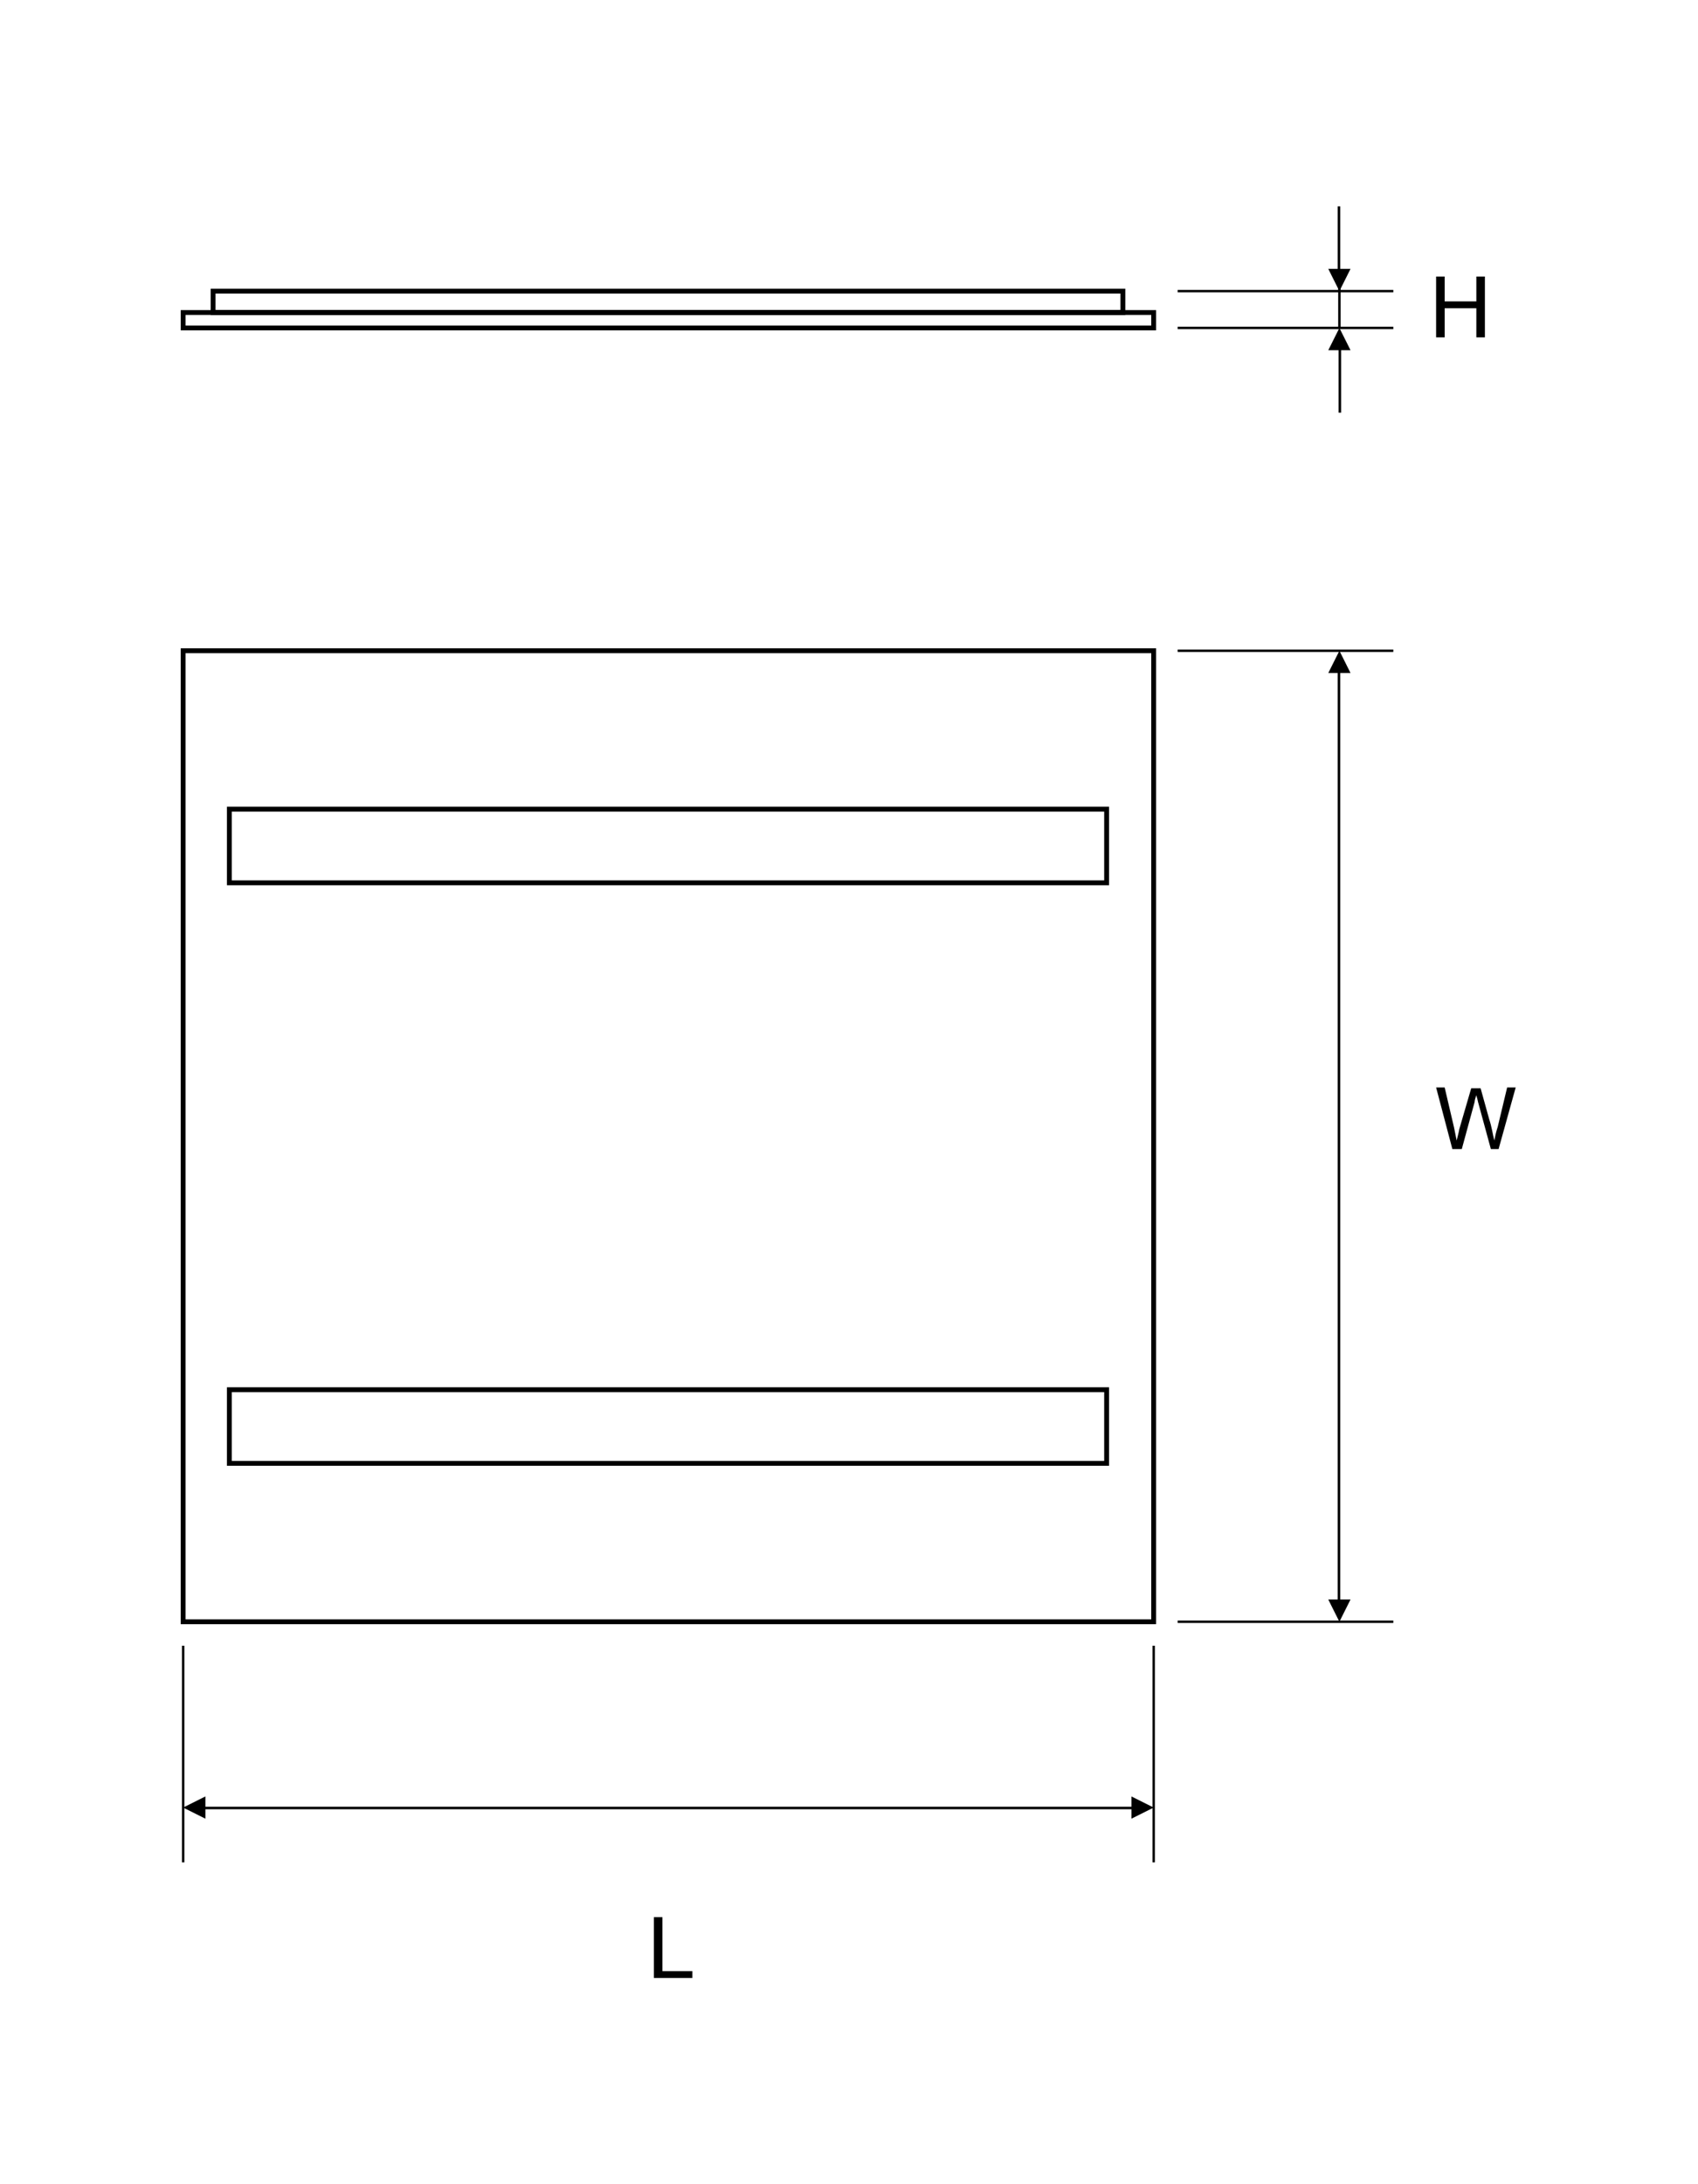 <?xml version="1.0" encoding="utf-8"?>
<!-- Generator: Adobe Illustrator 26.0.1, SVG Export Plug-In . SVG Version: 6.00 Build 0)  -->
<svg version="1.1" id="Layer_1" xmlns="http://www.w3.org/2000/svg" xmlns:xlink="http://www.w3.org/1999/xlink" x="0px" y="0px"
	 viewBox="0 0 198.4 255.1" style="enable-background:new 0 0 198.4 255.1;" xml:space="preserve">
<style type="text/css">
	.st0{fill:none;stroke:#000000;stroke-width:0.567;stroke-miterlimit:22.926;}
	.st1{fill:none;stroke:#000000;stroke-width:0.283;stroke-miterlimit:22.926;}
</style>
<rect x="21.4" y="76" class="st0" width="113.4" height="113.4"/>
<rect x="26.8" y="162.3" class="st0" width="102.5" height="8.6"/>
<rect x="26.8" y="94.5" class="st0" width="102.5" height="8.6"/>
<rect x="21.4" y="36.5" class="st0" width="113.4" height="1.8"/>
<rect x="24.9" y="34" class="st0" width="106.3" height="2.5"/>
<line class="st1" x1="21.4" y1="192.2" x2="21.4" y2="217.5"/>
<line class="st1" x1="134.8" y1="192.2" x2="134.8" y2="217.5"/>
<path d="M134.8,211.1l-2.6,1.3v-2.6L134.8,211.1z M132.2,211.3H24V211h108.2V211.3z M21.4,211.1l2.6-1.3v2.6L21.4,211.1z"/>
<line class="st1" x1="137.6" y1="189.4" x2="162.8" y2="189.4"/>
<line class="st1" x1="137.6" y1="76" x2="162.8" y2="76"/>
<path d="M156.5,76l1.3,2.6h-2.6L156.5,76z M156.6,78.6v108.2h-0.3V78.6H156.6z M156.5,189.4l-1.3-2.6h2.6L156.5,189.4z"/>
<line class="st1" x1="137.6" y1="38.3" x2="162.8" y2="38.3"/>
<line class="st1" x1="137.6" y1="34" x2="162.8" y2="34"/>
<path d="M156.6,24.1v7.3h-0.3v-7.3H156.6z M156.5,34l-1.3-2.6h2.6L156.5,34z"/>
<path d="M156.4,48.2v-7.3h0.3v7.3H156.4z M156.5,38.3l1.3,2.6h-2.6L156.5,38.3z"/>
<line class="st1" x1="156.5" y1="33.4" x2="156.5" y2="38.3"/>
<polygon points="76.4,231 76.4,223.9 77.4,223.9 77.4,230.2 80.9,230.2 80.9,231 "/>
<path d="M169.7,134.2l-1.9-7.2h1l1.1,4.7c0.1,0.5,0.2,1,0.3,1.5c0.2-0.8,0.3-1.2,0.3-1.3l1.4-4.8h1.1l1,3.6c0.3,0.9,0.4,1.7,0.6,2.5
	c0.1-0.5,0.2-1,0.4-1.6l1.1-4.6h1l-2,7.2h-0.9l-1.5-5.5c-0.1-0.5-0.2-0.7-0.2-0.8c-0.1,0.3-0.2,0.6-0.2,0.8l-1.5,5.5H169.7z"/>
<polygon points="167.8,39.4 167.8,32.3 168.8,32.3 168.8,35.2 172.5,35.2 172.5,32.3 173.5,32.3 173.5,39.4 172.5,39.4 172.5,36 
	168.8,36 168.8,39.4 "/>
</svg>
